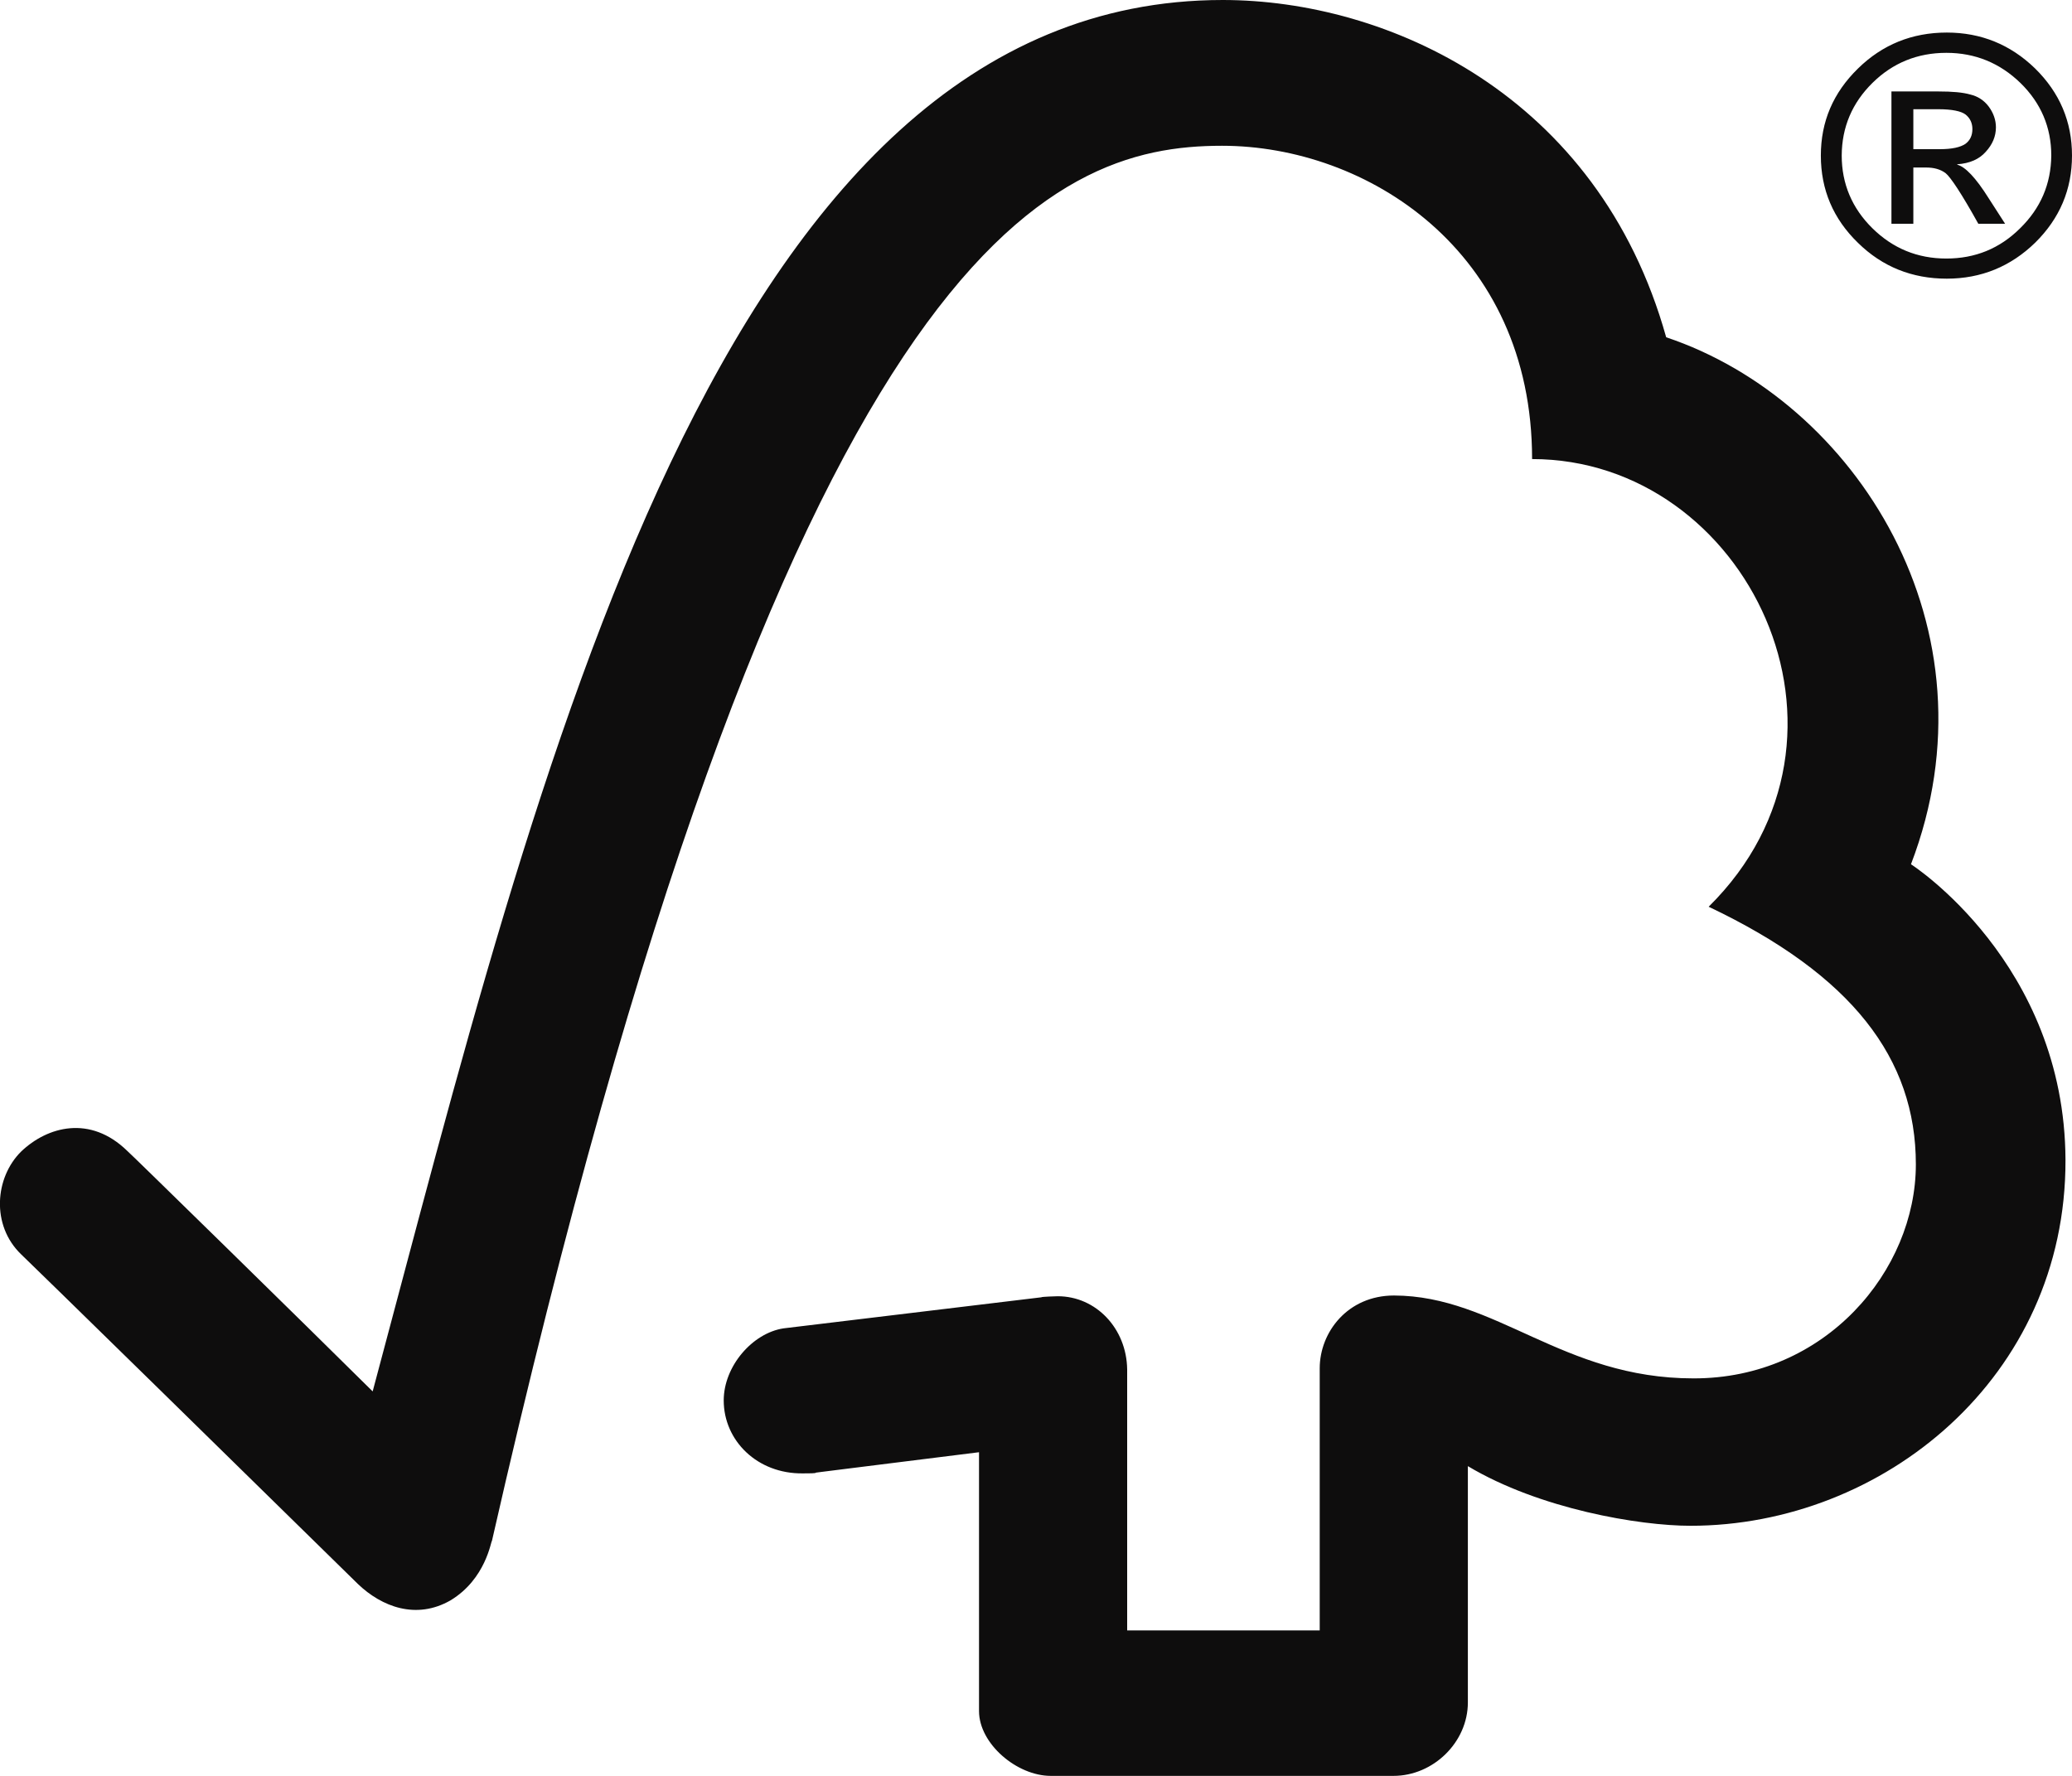 <svg width="14" height="12" viewBox="0 0 14 12" fill="none" xmlns="http://www.w3.org/2000/svg">
<path d="M8.262 0C4.846 0 3.641 5.21 2.518 9.402C2.112 8.999 0.862 7.775 0.86 7.777C0.609 7.532 0.32 7.612 0.143 7.781C-0.035 7.957 -0.061 8.28 0.143 8.476C0.154 8.484 1.837 10.132 2.419 10.704C2.579 10.857 2.812 10.947 3.044 10.814C3.284 10.669 3.317 10.412 3.324 10.412C5.318 1.639 7.1 0.985 8.257 0.985C9.231 0.985 10.352 1.69 10.352 3.102C11.803 3.102 12.713 4.974 11.545 6.127C12.513 6.587 12.945 7.152 12.945 7.868C12.945 8.585 12.334 9.316 11.442 9.314C10.557 9.314 10.108 8.756 9.419 8.754C9.106 8.754 8.917 9.002 8.917 9.246V11.017H7.616V9.253C7.612 8.976 7.405 8.759 7.147 8.759C7.142 8.759 7.035 8.762 7.037 8.766L5.294 8.976C5.084 9.008 4.89 9.232 4.89 9.463C4.89 9.734 5.116 9.96 5.425 9.956C5.464 9.956 5.517 9.956 5.512 9.951C5.509 9.951 6.615 9.813 6.615 9.813V11.562C6.615 11.783 6.871 12 7.1 12H9.415C9.685 12 9.918 11.772 9.918 11.504V9.907C10.403 10.197 11.077 10.31 11.422 10.31C12.721 10.31 13.96 9.308 13.956 7.838C13.951 6.505 12.912 5.84 12.912 5.84C13.522 4.246 12.536 2.707 11.258 2.279C10.798 0.635 9.368 0 8.262 0ZM12.928 1.008H13.107C13.19 1.008 13.246 0.995 13.28 0.972C13.311 0.949 13.327 0.916 13.327 0.872C13.327 0.831 13.311 0.798 13.281 0.774C13.251 0.751 13.189 0.738 13.096 0.738H12.928L12.928 1.008ZM13.548 1.512H13.367C13.255 1.31 13.179 1.196 13.146 1.17C13.111 1.144 13.068 1.132 13.015 1.132H12.928V1.512H12.78V0.618H13.097C13.191 0.618 13.262 0.624 13.314 0.639C13.364 0.651 13.406 0.678 13.438 0.721C13.469 0.763 13.486 0.811 13.486 0.86C13.486 0.921 13.463 0.976 13.417 1.026C13.373 1.076 13.309 1.104 13.225 1.11V1.113C13.278 1.126 13.35 1.201 13.436 1.338L13.548 1.512ZM13.151 1.747C13.345 1.747 13.511 1.68 13.649 1.543C13.788 1.407 13.858 1.244 13.86 1.051C13.86 0.86 13.79 0.696 13.652 0.561C13.513 0.426 13.346 0.357 13.151 0.357C12.956 0.357 12.789 0.425 12.652 0.56C12.514 0.696 12.445 0.86 12.444 1.051C12.444 1.242 12.514 1.407 12.651 1.542C12.789 1.678 12.955 1.747 13.151 1.747ZM13.154 0.22C13.385 0.22 13.584 0.301 13.75 0.462C13.917 0.626 14 0.822 14 1.051C14 1.28 13.917 1.476 13.752 1.639C13.586 1.801 13.386 1.883 13.154 1.883C12.92 1.883 12.719 1.803 12.554 1.641C12.386 1.478 12.303 1.281 12.303 1.051C12.303 0.822 12.386 0.627 12.554 0.463C12.719 0.301 12.92 0.22 13.154 0.22Z" fill="#0E0D0D"/>
</svg>
